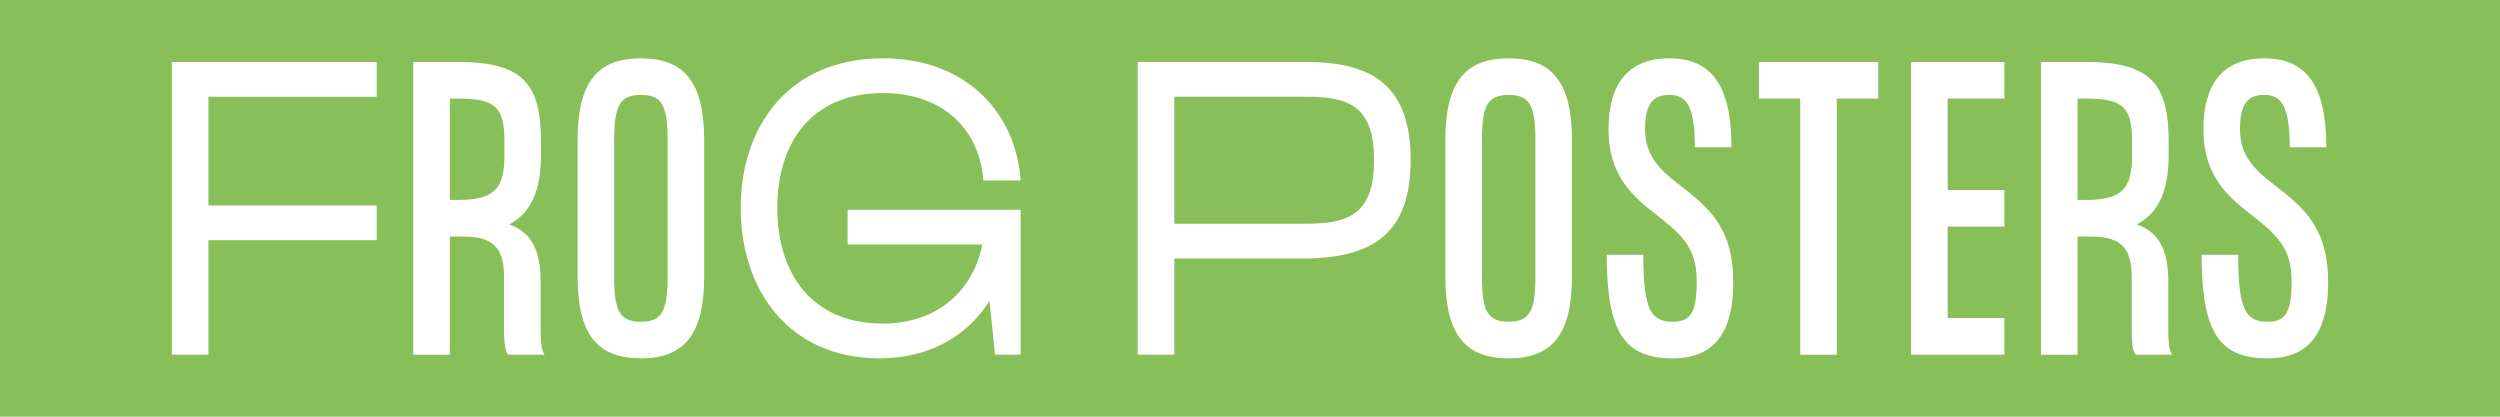 <?xml version="1.0" encoding="UTF-8"?>
<svg xmlns="http://www.w3.org/2000/svg" id="a" viewBox="0 0 600 100">
  <rect x="0" width="600" height="100" style="fill:#87bf58; stroke-width:0px;"></rect>
  <path d="M90.41,23.22h-40.39v26.08h40.39v8.34h-40.39v27.48h-8.78V14.88h49.17v8.34Z" style="fill:#fff; stroke-width:0px;"></path>
  <path d="M129.75,78.89c0,2.63.09,5.18.97,6.23h-8.78c-.88-1.05-.97-3.6-.97-6.23v-12.64c0-9.04-5.27-9.48-10.8-9.48h-2.2v28.36h-8.78V14.88h10.98c15.89,0,19.67,5.88,19.67,19.14v3.16c0,8.25-2.2,13.79-7.64,16.68,5.01,1.76,7.55,5.71,7.55,13.7v11.33ZM107.97,47.98h2.2c9.04,0,10.89-3.34,10.89-10.8v-3.16c0-7.99-1.84-10.36-10.89-10.36h-2.2v24.32Z" style="fill:#fff; stroke-width:0px;"></path>
  <path d="M169,33.58v32.84c0,14.14-5.01,19.58-15.19,19.58s-15.19-5.44-15.19-19.58v-32.84c0-14.14,5.01-19.58,15.19-19.58s15.19,5.44,15.19,19.58ZM160.22,33.58c0-8.17-1.32-10.8-6.41-10.8s-6.41,2.63-6.41,10.8v32.84c0,8.17,1.32,10.8,6.41,10.8s6.41-2.63,6.41-10.8v-32.84Z" style="fill:#fff; stroke-width:0px;"></path>
  <path d="M203.42,58.69v-8.34h41.53v34.77h-6.15l-1.32-12.91c-5.09,8.08-13.96,13.79-26.43,13.79-21.78,0-33.28-16.51-33.28-36.09s11.5-35.91,34.16-35.91c20.2,0,31.96,13.35,33.02,29.33h-8.96c-.79-11.77-9.22-20.99-24.06-20.99-17.56,0-25.38,12.38-25.38,27.57s7.81,27.75,25.38,27.75c13.17,0,21.78-8.17,23.8-18.97h-32.31Z" style="fill:#fff; stroke-width:0px;"></path>
  <path d="M338.55,38.41c0,17.12-8.52,23.36-24.85,23.62h-31.87v23.09h-8.78V14.88h40.66c16.33,0,24.85,6.32,24.85,23.53ZM313.7,53.69c10.36,0,16.07-2.63,16.07-15.28s-5.71-15.19-16.07-15.19h-31.87v30.47h31.87Z" style="fill:#fff; stroke-width:0px;"></path>
  <path d="M377.27,33.58v32.84c0,14.14-5.01,19.58-15.19,19.58s-15.19-5.44-15.19-19.58v-32.84c0-14.14,5.01-19.58,15.19-19.58s15.19,5.44,15.19,19.58ZM368.49,33.58c0-8.17-1.32-10.8-6.41-10.8s-6.41,2.63-6.41,10.8v32.84c0,8.17,1.32,10.8,6.41,10.8s6.41-2.63,6.41-10.8v-32.84Z" style="fill:#fff; stroke-width:0px;"></path>
  <path d="M415.99,67.74c0,11.59-4.22,18.26-14.49,18.26-11.42,0-15.89-5.88-15.89-24.85h8.78c0,13.44,1.93,16.07,7.11,16.07,4.13,0,5.71-2.11,5.71-9.48s-2.46-10.54-8.96-15.63c-6.23-4.83-12.21-9.66-12.21-21.16,0-10.36,4.39-16.95,14.58-16.95s14.93,6.59,14.93,21.34h-8.78c0-10.54-2.37-12.56-6.15-12.56s-5.8,2.02-5.8,8.17,3.07,9.48,8.25,13.43c7.46,5.71,12.91,10.62,12.91,23.36Z" style="fill:#fff; stroke-width:0px;"></path>
  <path d="M450.76,23.66h-9.92v61.47h-8.78V23.66h-9.92v-8.78h28.63v8.78Z" style="fill:#fff; stroke-width:0px;"></path>
  <path d="M481.05,23.66h-13.61v21.95h13.61v8.78h-13.61v21.95h13.61v8.78h-22.39V14.88h22.39v8.78Z" style="fill:#fff; stroke-width:0px;"></path>
  <path d="M520.39,78.89c0,2.63.09,5.18.97,6.23h-8.78c-.88-1.05-.97-3.6-.97-6.23v-12.64c0-9.04-5.27-9.48-10.8-9.48h-2.2v28.36h-8.78V14.88h10.98c15.89,0,19.67,5.88,19.67,19.14v3.16c0,8.25-2.2,13.79-7.64,16.68,5.01,1.76,7.55,5.71,7.55,13.7v11.33ZM498.61,47.98h2.2c9.04,0,10.89-3.34,10.89-10.8v-3.16c0-7.99-1.84-10.36-10.89-10.36h-2.2v24.32Z" style="fill:#fff; stroke-width:0px;"></path>
  <path d="M558.76,67.74c0,11.59-4.22,18.26-14.49,18.26-11.42,0-15.89-5.88-15.89-24.85h8.78c0,13.44,1.93,16.07,7.11,16.07,4.13,0,5.71-2.11,5.71-9.48s-2.46-10.54-8.96-15.63c-6.23-4.83-12.21-9.66-12.21-21.16,0-10.36,4.39-16.95,14.58-16.95s14.93,6.59,14.93,21.34h-8.78c0-10.54-2.37-12.56-6.15-12.56s-5.8,2.02-5.8,8.17,3.07,9.48,8.25,13.43c7.46,5.71,12.91,10.62,12.91,23.36Z" style="fill:#fff; stroke-width:0px;"></path>
</svg>
